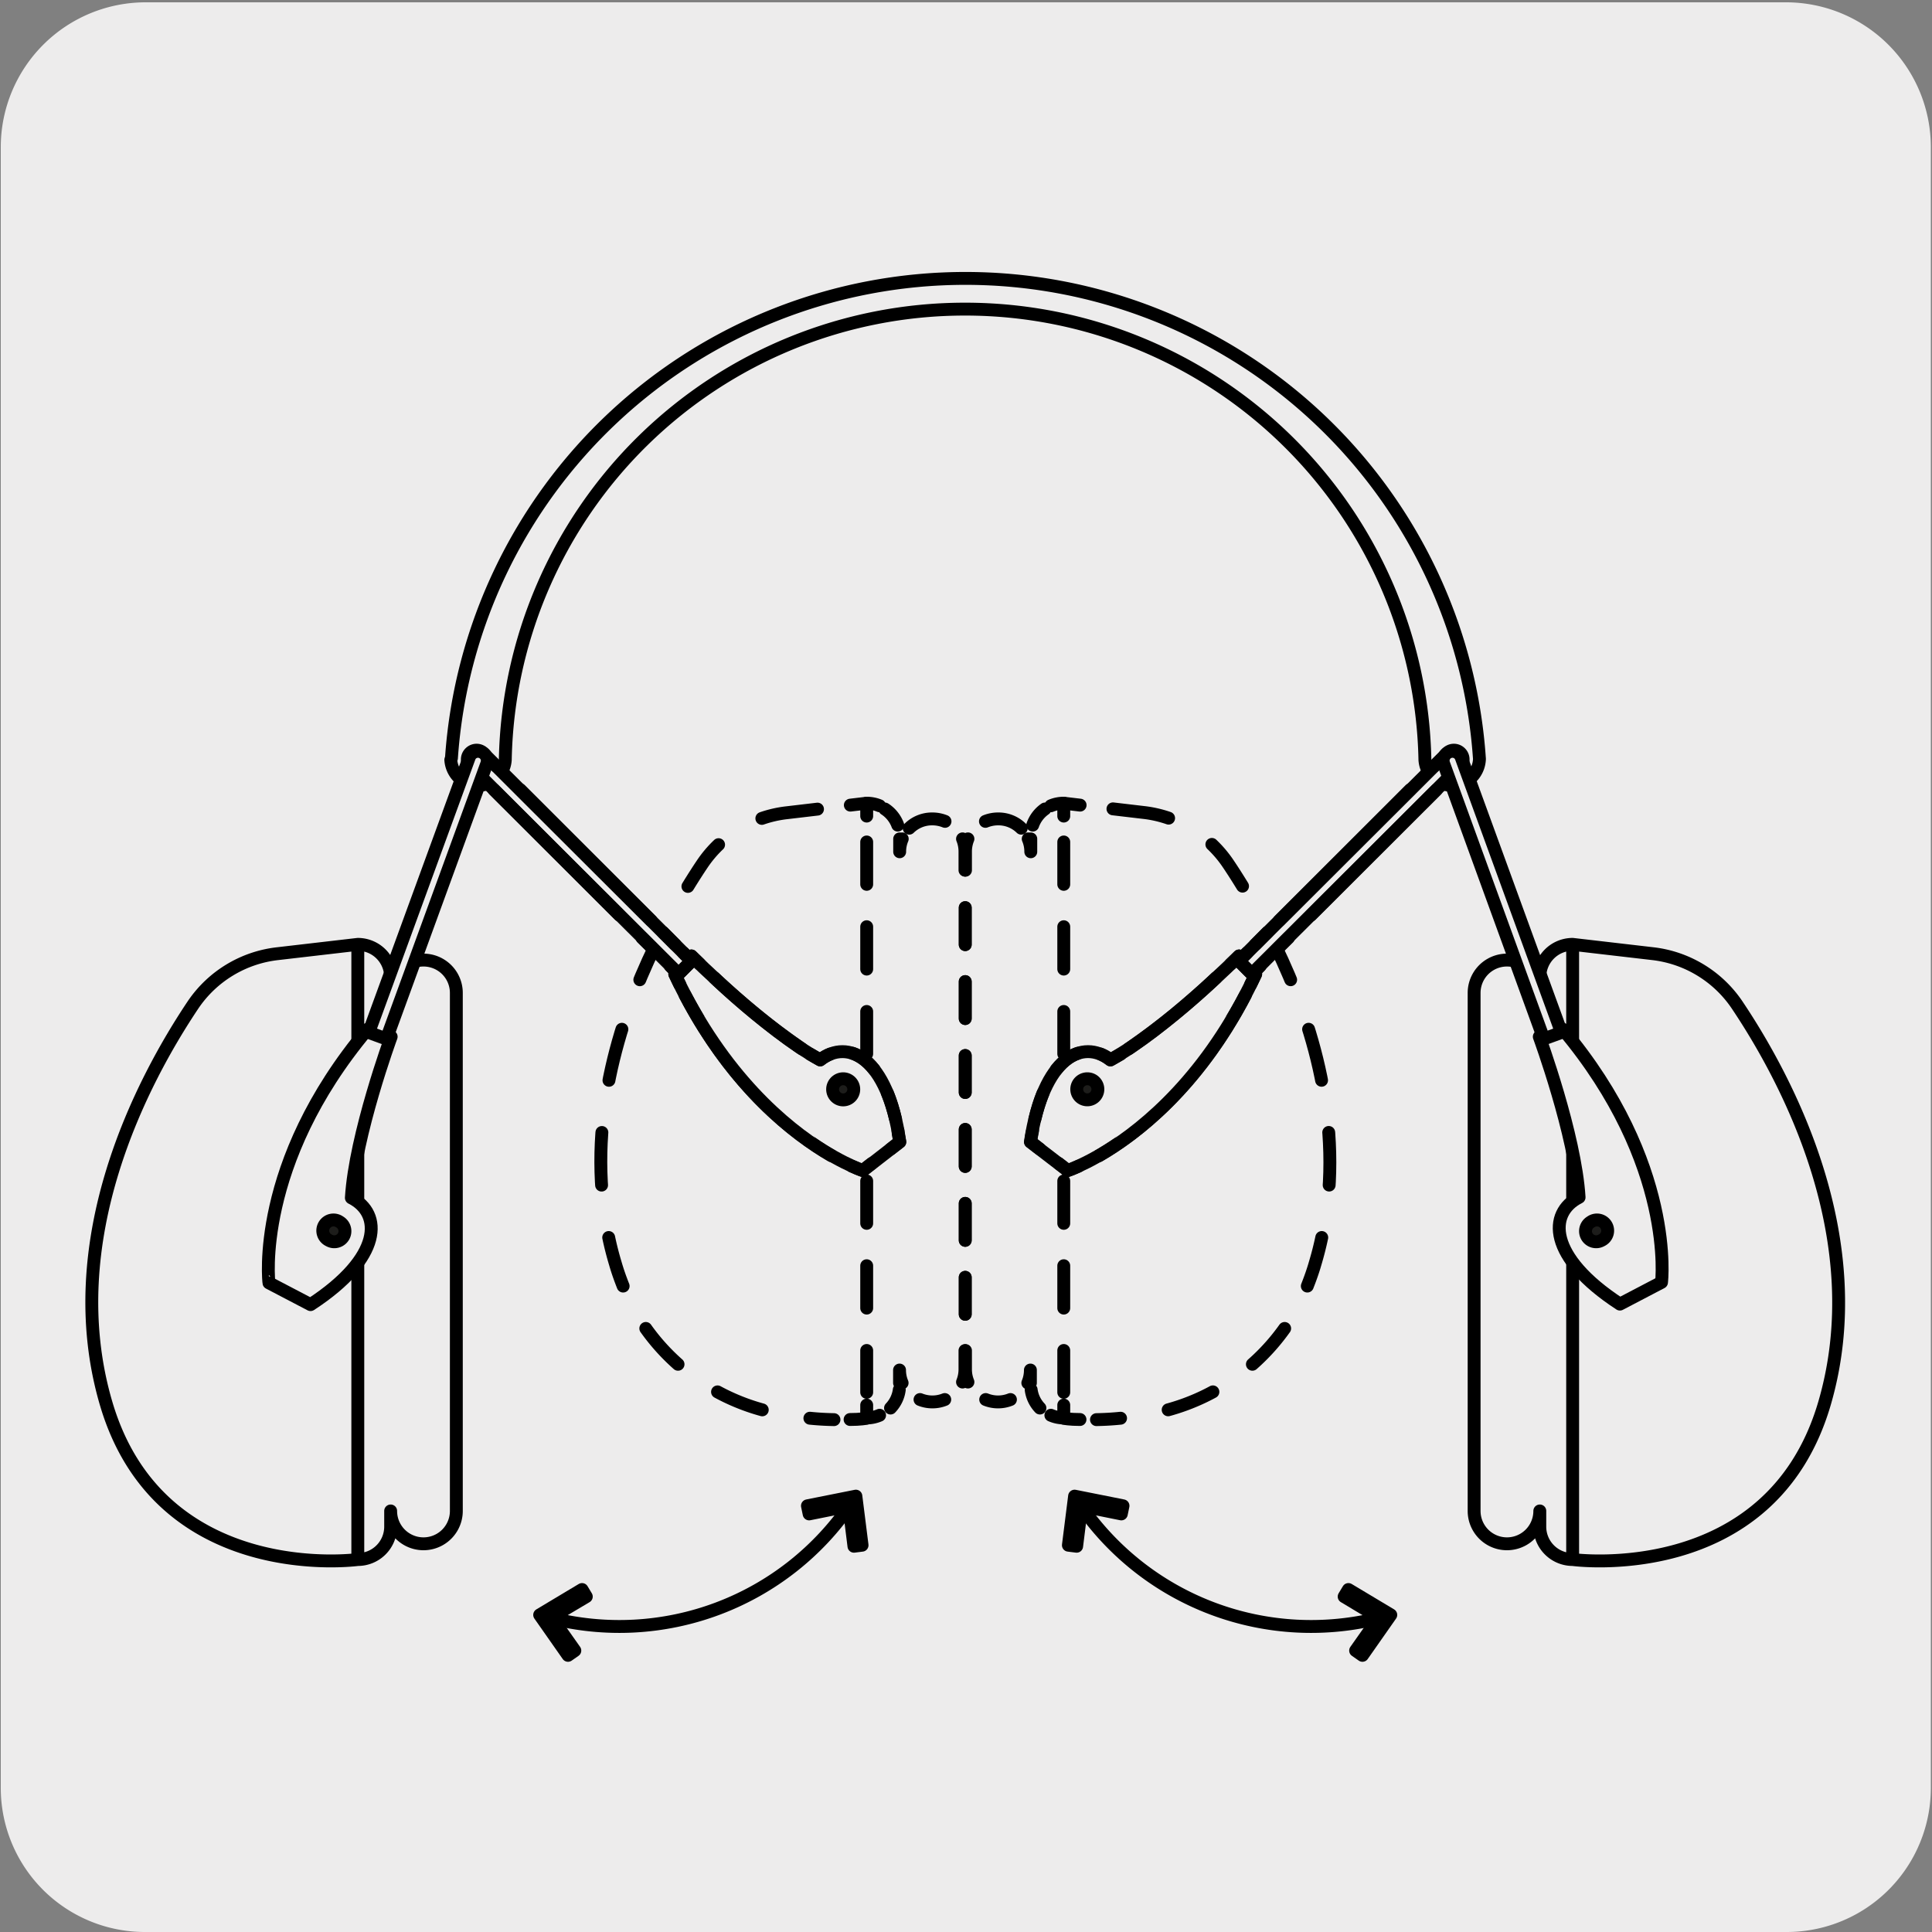 <svg xmlns="http://www.w3.org/2000/svg" xmlns:xlink="http://www.w3.org/1999/xlink" viewBox="0 0 150 150"><rect x="0" y="0" width="150" height="150" fill="#808080" stroke="none"/><defs><style>.cls-1,.cls-10,.cls-4,.cls-5,.cls-6,.cls-7,.cls-8{fill:none;}.cls-2,.cls-9{fill:#edecec;}.cls-3{clip-path:url(#clip-path);}.cls-10,.cls-4,.cls-5,.cls-6,.cls-7,.cls-8,.cls-9{stroke:#000;stroke-linecap:round;stroke-linejoin:round;}.cls-5{stroke-dasharray:3.29 3.29;}.cls-6{stroke-dasharray:2.87 2.87;}.cls-7{stroke-dasharray:4.09 4.09;}.cls-8{stroke-dasharray:3.75 3.75;}.cls-10{stroke-dasharray:2.11 2.11;}.cls-11{fill:#1d1d1b;}</style><clipPath id="clip-path"><rect class="cls-1" x="176.82" y="186.4" width="136.01" height="135.65" rx="8.88"/></clipPath></defs><title>14007-01</title><g id="Capa_2" data-name="Capa 2"><path class="cls-2" d="M11.31.18H138.62a11.25,11.25,0,0,1,11.29,11.21v127.4A11.19,11.19,0,0,1,138.72,150H11.25A11.19,11.19,0,0,1,.06,138.79h0V11.42A11.25,11.25,0,0,1,11.31.18Z"/></g><g id="Capa_3" data-name="Capa 3"><path class="cls-4" d="M81.59,62.56a2.55,2.55,0,0,1,1-.2v1"/><line class="cls-5" x1="82.59" y1="65.37" x2="82.59" y2="108.1"/><path class="cls-4" d="M82.59,109.09v1a2.56,2.56,0,0,1-1-.21"/><path class="cls-4" d="M80.74,109.32a2.53,2.53,0,0,1-.68-1.42"/><path class="cls-4" d="M80,107.37v-1a2.59,2.59,0,0,1-.2,1"/><line class="cls-6" x1="74.94" y1="102.04" x2="74.94" y2="69"/><path class="cls-4" d="M76.51,63.77a2.63,2.63,0,0,1,1-.19,2.53,2.53,0,0,1,1.78.72m-4.33,3.26V66.13a2.63,2.63,0,0,1,.19-1m0,42.17a2.62,2.62,0,0,1-.19-1v-1.44m3.49,3.8a2.58,2.58,0,0,1-1.92,0"/><path class="cls-4" d="M79.83,65.13a2.55,2.55,0,0,1,.2,1v-1"/><path class="cls-4" d="M80.18,64.06a2.57,2.57,0,0,1,.95-1.25"/><line class="cls-4" x1="82.59" y1="62.36" x2="83.86" y2="62.51"/><path class="cls-7" d="M98.48,72.36C101.4,78,104.1,85.84,103,94.06"/><path class="cls-8" d="M99.74,103.14a16.43,16.43,0,0,1-10.88,6.71"/><path class="cls-4" d="M87,110.11c-.68.07-1.31.1-1.87.11m17.49-14.14q-.21,1-.51,2c-.18.63-.39,1.21-.61,1.77M94.09,65.56a9,9,0,0,1,1.28,1.52c.35.52.72,1.1,1.1,1.72m-10.06-6,2.38.28a9,9,0,0,1,1.94.44"/><path class="cls-4" d="M83.85,110.21c-.8,0-1.26-.09-1.26-.09"/><path class="cls-4" d="M74.94,24a35.7,35.7,0,0,1,35.69,35,2.12,2.12,0,0,0,4.23,0,.66.66,0,0,0,0-.14,40,40,0,0,0-79.81,0A.66.66,0,0,0,35,59a2.12,2.12,0,0,0,4.23,0A35.69,35.69,0,0,1,74.94,24Z"/><path class="cls-9" d="M97.49,75.63,96.2,74.22s-5.75,5.76-10,8.07C84.08,80.63,81,82,80,88.66l2.89,2.22S91.72,88,97.49,75.63Z"/><path class="cls-4" d="M96.8,74.87l-.6-.65-.64.62m1.54,1.6c.13-.26.26-.54.39-.81l-.6-.66"/><path class="cls-9" d="M94.41,75.92a56.34,56.34,0,0,1-6.77,5.5"/><path class="cls-4" d="M87,81.85l-.77.44a3.16,3.16,0,0,0-.77-.45"/><path class="cls-10" d="M83.67,81.78c-1.32.45-2.59,2-3.32,5.1"/><path class="cls-4" d="M82.2,90.33l.71.55s.3-.1.83-.34m-3.57-2.76c-.06.28-.11.58-.15.88l.71.55"/><path class="cls-9" d="M85.33,89.73c2.82-1.63,7.58-5.23,11.36-12.47"/><path class="cls-11" d="M83.74,84.11a.82.82,0,1,0,1.15-.21.83.83,0,0,0-1.15.21"/><path class="cls-4" d="M83.74,84.11a.82.82,0,1,0,1.15-.21A.83.83,0,0,0,83.74,84.11Z"/><path class="cls-9" d="M113.28,59.56a.71.71,0,0,0,0-1,.72.72,0,0,0-1,0L96.19,74.61l1,1Z"/><polyline class="cls-4" points="96.82 73.98 96.19 74.61 97.21 75.64 97.84 75"/><line class="cls-9" x1="101.79" y1="71.05" x2="111.52" y2="61.33"/><line class="cls-9" x1="109.49" y1="61.31" x2="99.32" y2="71.48"/><path class="cls-4" d="M98.39,72.4l-.92.93M112.4,60.45l.88-.89a.72.72,0,1,0-1-1l-.93.92M99.14,73.7l.89-.88"/><path class="cls-4" d="M122.1,121.08V73.32l6.2.72a9.16,9.16,0,0,1,6.58,4c3.94,5.88,10.51,18.28,6.75,31C137.43,123.18,122.1,121.08,122.1,121.08Zm-2.55-45.22a2.55,2.55,0,0,1,2.55-2.54v47.76a2.55,2.55,0,0,1-2.55-2.55v-1.22a2.55,2.55,0,0,1-5.1,0V77.09a2.55,2.55,0,0,1,5.1,0Z"/><path class="cls-9" d="M121.34,79.91l-1.83.58s2.8,7.63,3.09,12.47c-2.4,1.21-2.46,4.62,3.17,8.29L129,99.56S130.13,90.38,121.34,79.91Z"/><path class="cls-11" d="M123.21,96a.83.83,0,0,0,1.13.3.83.83,0,1,0-.83-1.43.83.83,0,0,0-.3,1.13"/><path class="cls-4" d="M123.21,96a.83.83,0,0,0,1.13.3.83.83,0,1,0-.83-1.43A.83.83,0,0,0,123.21,96Z"/><path class="cls-9" d="M113.45,58.81a.72.72,0,1,0-1.36.49l7.77,21.36,1.37-.5Z"/><path class="cls-4" d="M68.29,62.56a2.55,2.55,0,0,0-1-.2v1"/><line class="cls-5" x1="67.29" y1="65.37" x2="67.29" y2="108.1"/><path class="cls-4" d="M67.29,109.09v1a2.56,2.56,0,0,0,1-.21"/><path class="cls-4" d="M69.14,109.32a2.53,2.53,0,0,0,.68-1.42"/><path class="cls-4" d="M69.84,107.37v-1a2.59,2.59,0,0,0,.2,1"/><line class="cls-6" x1="74.94" y1="102.04" x2="74.94" y2="69"/><path class="cls-4" d="M73.37,63.77a2.63,2.63,0,0,0-1-.19,2.53,2.53,0,0,0-1.78.72m4.33,3.26V66.13a2.63,2.63,0,0,0-.19-1m0,42.17a2.62,2.62,0,0,0,.19-1v-1.44m-3.49,3.8a2.58,2.58,0,0,0,1.92,0"/><path class="cls-4" d="M70.05,65.13a2.55,2.55,0,0,0-.2,1v-1"/><path class="cls-4" d="M69.7,64.06a2.57,2.57,0,0,0-1-1.25"/><line class="cls-4" x1="67.29" y1="62.36" x2="66.02" y2="62.51"/><path class="cls-7" d="M51.4,72.36c-2.92,5.66-5.62,13.48-4.49,21.7"/><path class="cls-8" d="M50.14,103.14A16.43,16.43,0,0,0,61,109.85"/><path class="cls-4" d="M62.88,110.11c.68.07,1.31.1,1.87.11M47.26,96.08q.21,1,.51,2c.18.63.39,1.21.61,1.77m7.41-34.27a9,9,0,0,0-1.28,1.52c-.35.52-.72,1.1-1.1,1.72m10.06-6-2.38.28a9,9,0,0,0-1.94.44"/><path class="cls-4" d="M66,110.21c.8,0,1.26-.09,1.26-.09"/><path class="cls-9" d="M52.39,75.63l1.29-1.41s5.75,5.76,10,8.07c2.12-1.66,5.23-.28,6.18,6.37L67,90.88S58.16,88,52.39,75.63Z"/><path class="cls-4" d="M53.08,74.87l.6-.65.64.62m-1.54,1.6c-.13-.26-.26-.54-.39-.81L53,75"/><path class="cls-9" d="M55.47,75.92a56.34,56.34,0,0,0,6.77,5.5"/><path class="cls-4" d="M62.91,81.85l.77.44a3.16,3.16,0,0,1,.77-.45"/><path class="cls-10" d="M66.21,81.78c1.32.45,2.59,2,3.32,5.1"/><path class="cls-4" d="M67.68,90.33l-.71.55s-.3-.1-.83-.34m3.58-2.76c0,.28.1.58.14.88l-.71.55"/><path class="cls-9" d="M64.55,89.73C61.73,88.1,57,84.5,53.19,77.26"/><path class="cls-11" d="M66.14,84.11A.82.82,0,1,1,65,83.9a.82.82,0,0,1,1.15.21"/><path class="cls-4" d="M66.14,84.11A.82.82,0,1,1,65,83.9.82.82,0,0,1,66.14,84.11Z"/><path class="cls-9" d="M36.6,59.56a.71.71,0,0,1,0-1,.72.72,0,0,1,1,0L53.69,74.61l-1,1Z"/><polyline class="cls-4" points="53.06 73.98 53.69 74.61 52.67 75.64 52.04 75"/><line class="cls-9" x1="48.09" y1="71.05" x2="38.36" y2="61.33"/><line class="cls-9" x1="40.39" y1="61.31" x2="50.56" y2="71.48"/><path class="cls-4" d="M51.49,72.4l.92.93M37.48,60.45l-.88-.89a.72.72,0,1,1,1-1l.93.92M50.74,73.7l-.89-.88"/><path class="cls-4" d="M27.78,121.08V73.32l-6.2.72A9.16,9.16,0,0,0,15,78c-3.94,5.88-10.51,18.28-6.75,31C12.45,123.18,27.78,121.08,27.78,121.08Zm2.55-45.22a2.55,2.55,0,0,0-2.55-2.54v47.76a2.55,2.55,0,0,0,2.55-2.55v-1.22a2.55,2.55,0,0,0,5.1,0V77.09a2.55,2.55,0,1,0-5.1,0Z"/><path class="cls-9" d="M28.54,79.91l1.83.58S27.57,88.12,27.28,93c2.4,1.21,2.46,4.62-3.17,8.29l-3.23-1.69S19.75,90.38,28.54,79.91Z"/><path class="cls-11" d="M26.67,96a.83.83,0,0,1-1.13.3.83.83,0,1,1,.83-1.43.83.83,0,0,1,.3,1.13"/><path class="cls-4" d="M26.67,96a.83.83,0,0,1-1.13.3.83.83,0,1,1,.83-1.43A.83.83,0,0,1,26.67,96Z"/><path class="cls-9" d="M36.43,58.81a.72.72,0,1,1,1.36.49L30,80.66l-1.37-.5Z"/><path class="cls-4" d="M66.08,116.73a21.73,21.73,0,0,1-23.5,8.84"/><polygon class="cls-11" points="62.69 116.91 62.81 117.54 65.9 116.92 66.29 120.05 66.93 119.97 66.45 116.16 62.69 116.91"/><polygon class="cls-4" points="62.69 116.91 62.82 117.54 65.91 116.92 66.3 120.05 66.93 119.97 66.45 116.16 62.69 116.91"/><polygon class="cls-11" points="41.9 125.38 44.1 128.52 44.63 128.15 42.81 125.57 45.52 123.96 45.19 123.41 41.9 125.38"/><polygon class="cls-4" points="45.19 123.41 45.52 123.96 42.81 125.57 44.63 128.15 44.1 128.52 41.9 125.38 45.19 123.41"/><path class="cls-4" d="M83.8,116.73a21.73,21.73,0,0,0,23.5,8.84"/><polygon class="cls-11" points="82.95 119.97 83.58 120.05 83.97 116.92 87.06 117.54 87.19 116.91 83.43 116.16 82.95 119.97"/><polygon class="cls-4" points="82.95 119.97 83.59 120.05 83.98 116.92 87.06 117.54 87.19 116.91 83.43 116.16 82.95 119.97"/><polygon class="cls-11" points="104.36 123.96 107.07 125.57 105.26 128.15 105.78 128.52 107.98 125.38 104.69 123.41 104.36 123.96"/><polygon class="cls-4" points="105.78 128.52 105.25 128.15 107.06 125.58 104.36 123.96 104.69 123.41 107.98 125.38 105.78 128.52"/></g></svg>